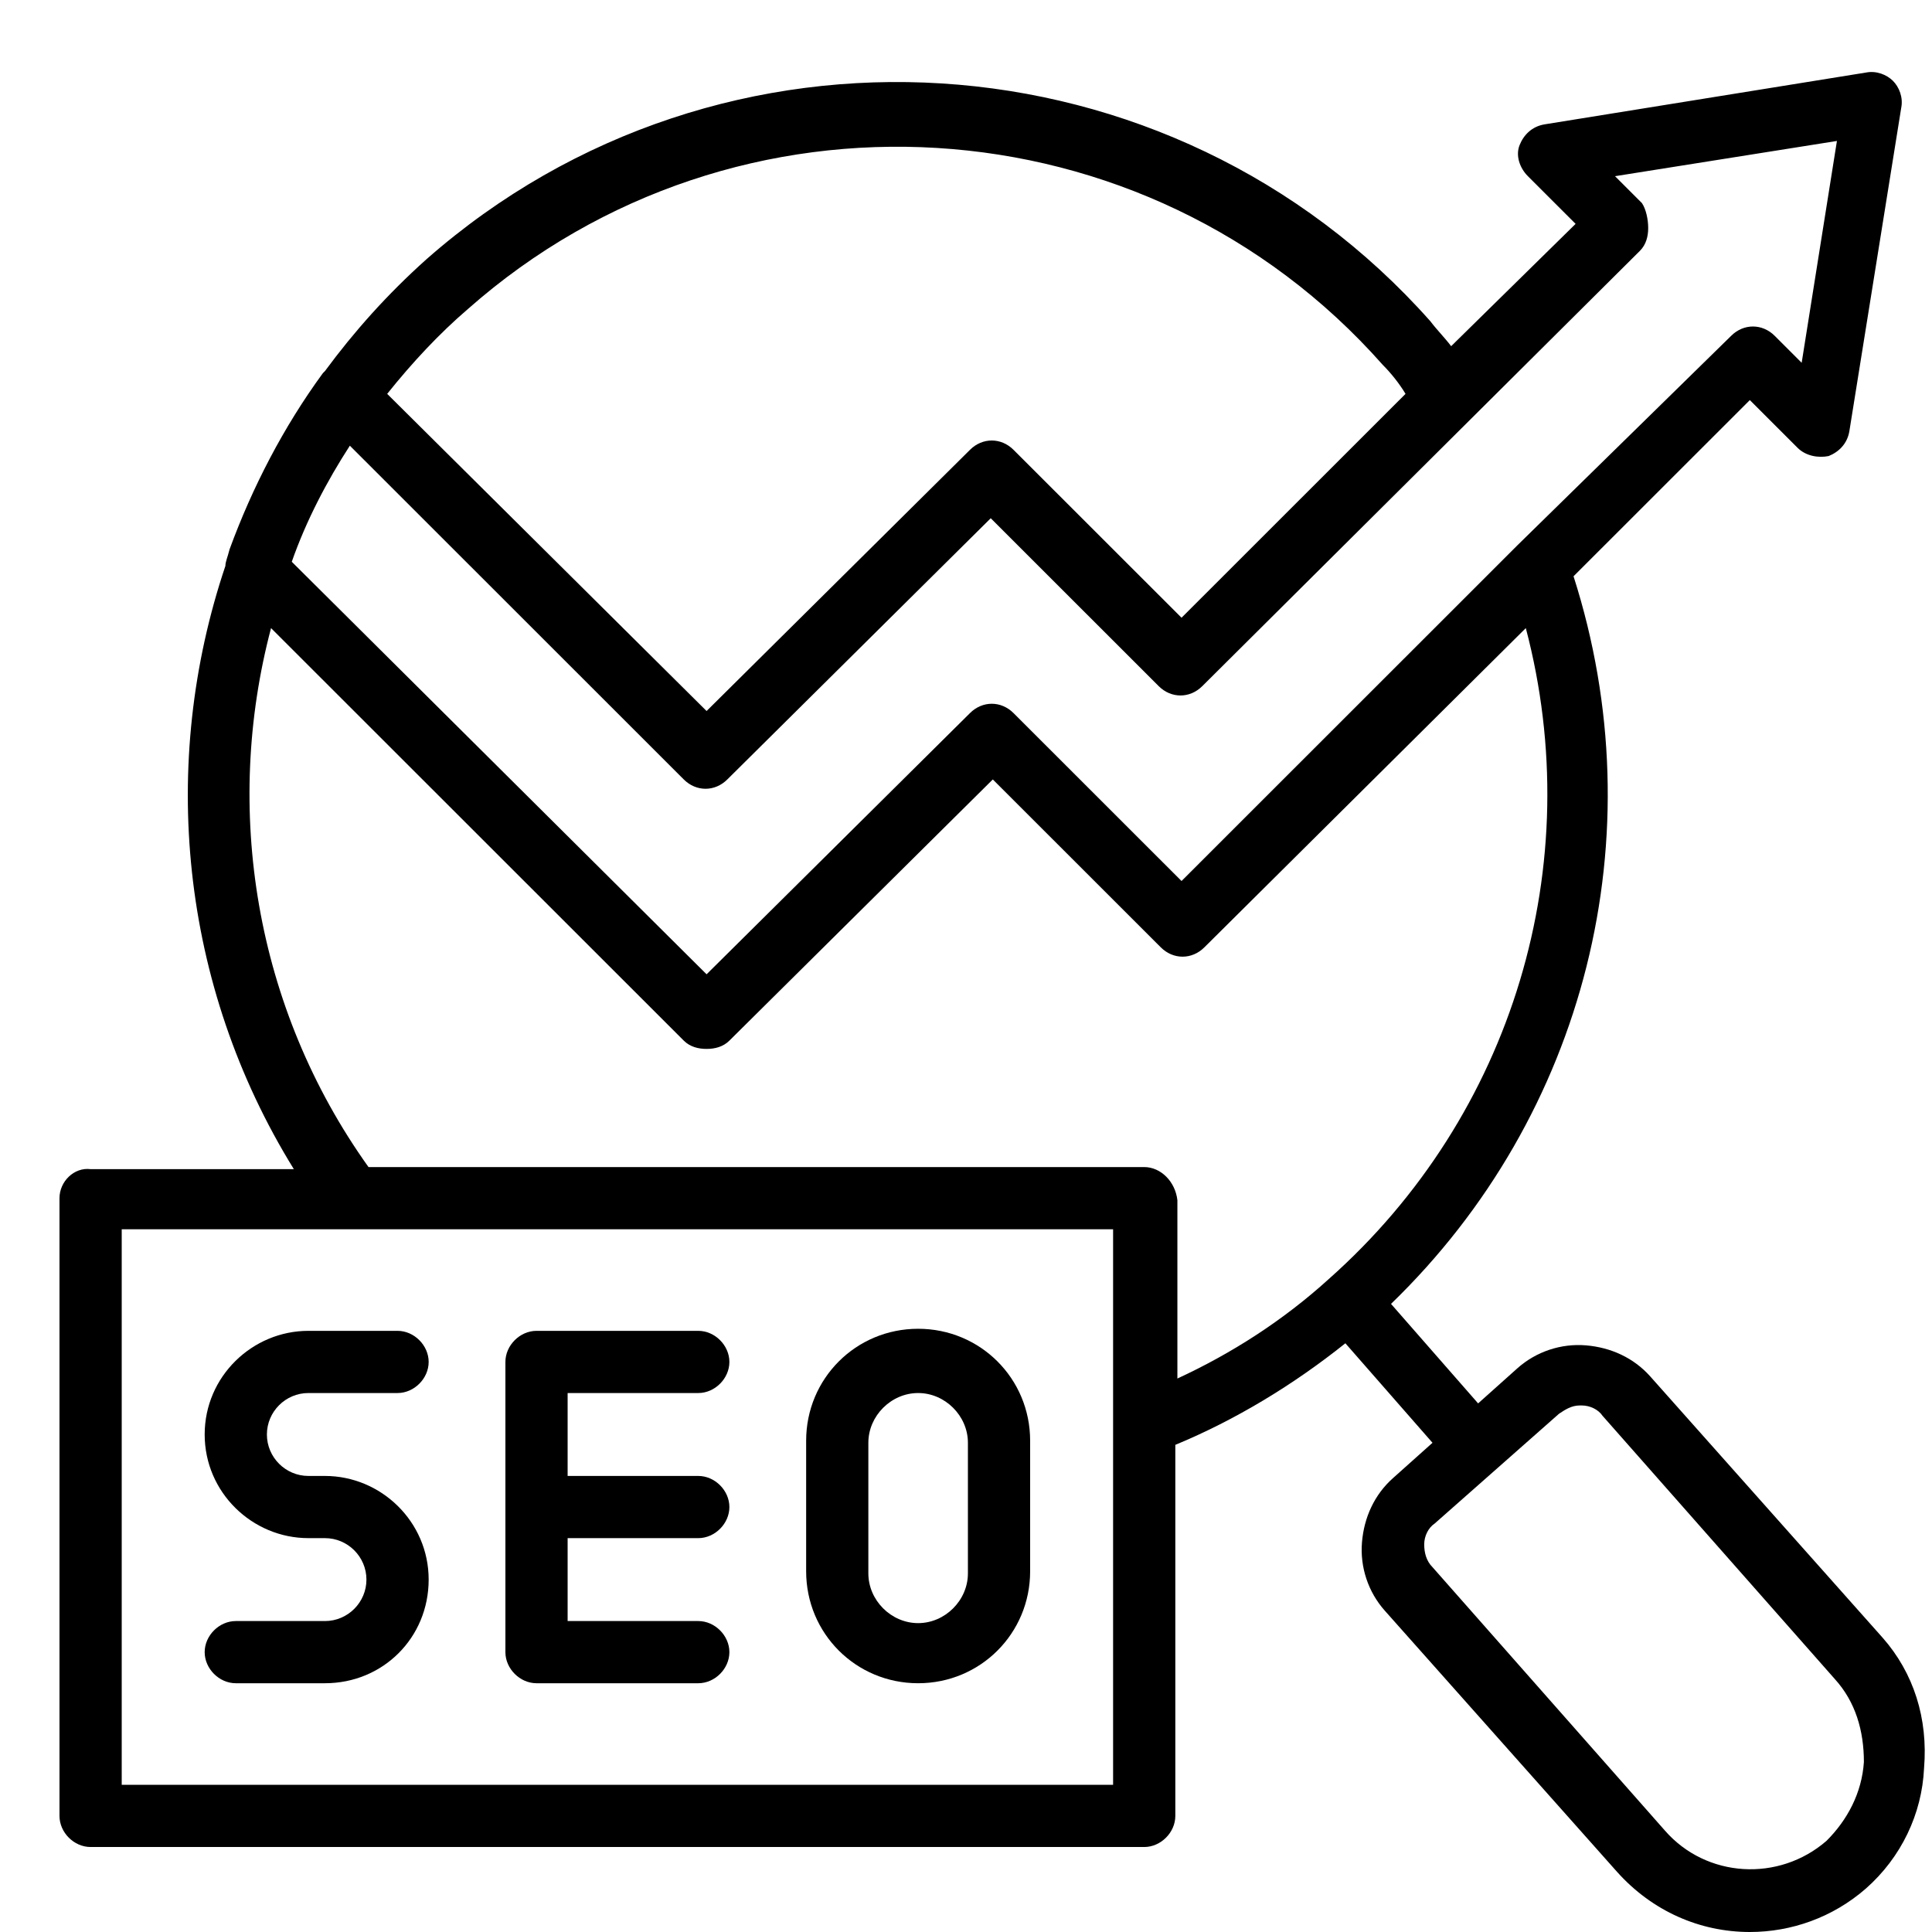 <svg xmlns="http://www.w3.org/2000/svg" xmlns:xlink="http://www.w3.org/1999/xlink" width="500" zoomAndPan="magnify" viewBox="0 0 375 375" height="500" preserveAspectRatio="xMidYMid meet" version="1.0"><defs><clipPath id="1879e86d3c"><path d="M 11.402 13 L 374 13 L 374 375 L 11.402 375 Z M 11.402 13 " clip-rule="nonzero"/></clipPath></defs><g clip-path="url(#1879e86d3c)"><path fill="#000000" d="M 365.402 317.863 L 320.316 267.168 C 317.094 263.547 312.668 261.535 307.836 261.133 C 303.004 260.73 298.176 262.34 294.551 265.559 L 286.902 272.398 L 269.996 253.086 C 307.836 216.469 321.523 162.152 305.422 111.855 L 339.641 77.656 L 348.898 86.91 C 350.508 88.52 352.926 88.922 354.938 88.52 C 356.949 87.715 358.559 86.105 358.961 83.691 L 369.027 20.922 C 369.43 18.91 368.625 16.898 367.418 15.691 C 366.207 14.484 364.195 13.68 362.184 14.082 L 299.785 24.141 C 297.371 24.543 295.758 26.152 294.953 28.164 C 294.148 30.176 294.953 32.59 296.566 34.199 L 305.824 43.453 L 281.668 67.195 C 280.461 65.586 278.852 63.977 277.645 62.367 C 227.324 5.633 139.965 0 82.801 50.297 C 75.152 57.137 68.711 64.379 63.074 72.023 C 63.074 72.023 62.672 72.426 62.672 72.426 C 55.023 82.887 48.984 94.555 44.559 106.625 C 44.152 108.234 43.75 109.039 43.75 109.844 C 30.871 148.07 34.895 191.121 57.035 226.93 L 17.586 226.93 C 14.363 226.527 11.547 229.344 11.547 232.562 L 11.547 352.469 C 11.547 355.688 14.363 358.504 17.586 358.504 L 222.09 358.504 C 225.309 358.504 228.129 355.688 228.129 352.469 L 228.129 280.445 C 239.801 275.617 251.074 268.777 261.137 260.73 L 278.047 280.043 L 270.398 286.883 C 266.773 290.102 264.762 294.527 264.359 299.355 C 263.957 304.184 265.566 309.012 268.789 312.633 L 313.875 363.332 C 320.719 370.977 329.977 375 339.641 375 C 347.691 375 355.742 372.184 362.184 366.551 C 369.027 360.516 373.051 352.066 373.457 343.215 C 374.262 333.559 371.441 324.703 365.402 317.863 Z M 318.707 39.43 L 313.473 34.199 L 356.547 27.359 L 349.703 70.414 L 344.469 65.184 C 342.055 62.77 338.434 62.77 336.016 65.184 L 294.551 105.82 L 229.336 171.004 L 196.727 138.41 C 194.312 135.996 190.688 135.996 188.273 138.41 L 137.148 189.109 L 56.633 109.039 C 59.453 100.992 63.477 93.348 67.906 86.508 L 132.719 151.289 C 135.133 153.703 138.758 153.703 141.172 151.289 L 192.301 100.59 L 224.906 133.18 C 227.324 135.594 230.945 135.594 233.363 133.18 L 318.305 48.688 C 319.512 47.48 319.914 45.867 319.914 44.258 C 319.914 42.648 319.512 40.637 318.707 39.43 Z M 90.852 59.953 C 142.785 14.082 222.492 18.91 268.387 70.816 C 269.996 72.426 271.605 74.438 272.812 76.449 L 229.336 119.902 L 196.727 87.312 C 194.312 84.898 190.688 84.898 188.273 87.312 L 137.148 138.008 L 75.152 76.449 C 79.984 70.414 85.215 64.781 90.852 59.953 Z M 216.051 346.434 L 23.625 346.434 L 23.625 238.602 L 216.051 238.602 Z M 222.09 226.527 L 71.527 226.527 C 49.387 195.547 43.348 156.922 52.609 121.914 L 132.719 201.984 C 133.926 203.191 135.539 203.594 137.148 203.594 C 138.758 203.594 140.367 203.191 141.574 201.984 L 192.703 151.289 L 225.309 183.879 C 227.727 186.293 231.348 186.293 233.766 183.879 L 296.16 121.914 C 308.238 167.785 293.746 216.469 257.918 248.258 C 249.062 256.305 238.996 262.742 228.531 267.57 L 228.531 232.965 C 228.129 229.344 225.309 226.527 222.09 226.527 Z M 354.535 357.297 C 345.277 365.344 331.184 364.539 323.133 355.285 L 278.047 304.184 C 276.84 302.977 276.438 301.367 276.438 299.758 C 276.438 298.148 277.242 296.539 278.449 295.734 L 302.602 274.41 C 303.812 273.605 305.02 272.801 306.629 272.801 C 306.629 272.801 307.031 272.801 307.031 272.801 C 308.641 272.801 310.254 273.605 311.059 274.812 L 356.145 325.91 C 360.172 330.34 361.781 335.973 361.781 342.008 C 361.379 348.043 358.559 353.273 354.535 357.297 Z M 354.535 357.297 " fill-opacity="1" fill-rule="nonzero"/></g><path fill="#000000" d="M 39.727 278.434 C 39.727 289.699 48.984 298.551 59.855 298.551 L 63.074 298.551 C 67.504 298.551 71.125 302.172 71.125 306.598 C 71.125 311.023 67.504 314.645 63.074 314.645 L 45.766 314.645 C 42.543 314.645 39.727 317.461 39.727 320.68 C 39.727 323.898 42.543 326.715 45.766 326.715 L 63.074 326.715 C 74.348 326.715 83.203 317.863 83.203 306.598 C 83.203 295.332 73.945 286.48 63.074 286.48 L 59.855 286.48 C 55.426 286.48 51.805 282.859 51.805 278.434 C 51.805 274.008 55.426 270.387 59.855 270.387 L 77.164 270.387 C 80.387 270.387 83.203 267.57 83.203 264.352 C 83.203 261.133 80.387 258.316 77.164 258.316 L 59.855 258.316 C 48.984 258.316 39.727 267.168 39.727 278.434 Z M 39.727 278.434 " fill-opacity="1" fill-rule="nonzero"/><path fill="#000000" d="M 104.137 326.715 L 135.539 326.715 C 138.758 326.715 141.574 323.898 141.574 320.68 C 141.574 317.461 138.758 314.645 135.539 314.645 L 110.176 314.645 L 110.176 298.551 L 135.539 298.551 C 138.758 298.551 141.574 295.734 141.574 292.516 C 141.574 289.297 138.758 286.48 135.539 286.48 L 110.176 286.48 L 110.176 270.387 L 135.539 270.387 C 138.758 270.387 141.574 267.57 141.574 264.352 C 141.574 261.133 138.758 258.316 135.539 258.316 L 104.137 258.316 C 100.918 258.316 98.098 261.133 98.098 264.352 L 98.098 320.68 C 98.098 323.898 100.918 326.715 104.137 326.715 Z M 104.137 326.715 " fill-opacity="1" fill-rule="nonzero"/><path fill="#000000" d="M 178.211 326.715 C 190.285 326.715 199.949 317.059 199.949 304.988 L 199.949 279.641 C 199.949 267.57 190.285 257.914 178.211 257.914 C 166.133 257.914 156.473 267.57 156.473 279.641 L 156.473 304.988 C 156.473 317.059 166.133 326.715 178.211 326.715 Z M 168.547 280.043 C 168.547 274.812 172.977 270.387 178.211 270.387 C 183.441 270.387 187.871 274.812 187.871 280.043 L 187.871 305.391 C 187.871 310.621 183.441 315.047 178.211 315.047 C 172.977 315.047 168.547 310.621 168.547 305.391 Z M 168.547 280.043 " fill-opacity="1" fill-rule="nonzero"/></svg>